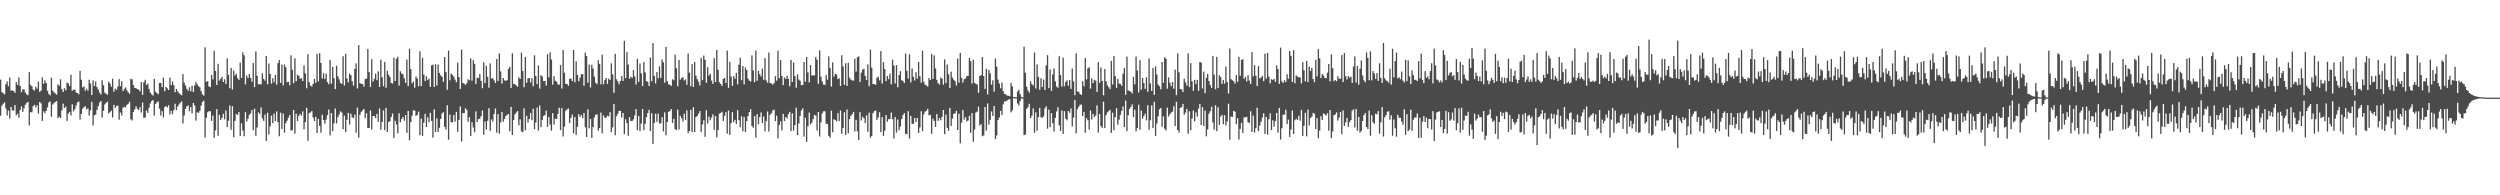 <?xml version="1.0" encoding="UTF-8"?>
<svg xmlns="http://www.w3.org/2000/svg" width="1920" height="150">
  <path d="M0 61.146h1v27.748H0zM1 70.699h1v10.453H1zM2 71.624h1v8.077H2zM3 72.425h1v6.159H3zM4 64.700h1v18.576H4zM5 62.489h1v26.178H5zM6 66.204h1v18.711H6zM7 59.550h1v31.472H7zM8 69.630h1v12.531H8zM9 69.376h1v15.491H9zM10 69.923h1v15.006H10zM11 71.326h1v9.380H11zM12 63.089h1v25.537H12zM13 65.142h1v22.195H13zM14 59.409h1v31.039H14zM15 66.078h1v18.352H15zM16 70.864h1v10.833H16zM17 68.536h1v17.379H17zM18 68.834h1v14.321H18zM19 71.194h1v9.213H19zM20 72.402h1v6.626H20zM21 73.167h1v5.042H21zM22 55.399h1v40.920H22zM23 65.119h1v21.053H23zM24 66.319h1v19.931H24zM25 68.873h1v12.683H25zM26 69.553h1v10.950H26zM27 66.602h1v15.869H27zM28 68.083h1v12.763H28zM29 62.675h1v24.594H29zM30 70.541h1v7.798H30zM31 69.576h1v9.853H31zM32 59.333h1v33.493H32zM33 64.380h1v21.181H33zM34 61.720h1v25.283H34zM35 63.757h1v21.334H35zM36 69.731h1v12.742H36zM37 72.130h1v6.537H37zM38 73.283h1v4.578H38zM39 59.665h1v30.057H39zM40 69.608h1v10.675H40zM41 70.908h1v8.276H41zM42 71.784h1v6.457H42zM43 72.590h1v4.997H43zM44 64.764h1v25.882H44zM45 65.861h1v23.765H45zM46 60.857h1v29.748H46zM47 68.438h1v16.338H47zM48 70.617h1v8.997H48zM49 67.724h1v15.198H49zM50 69.312h1v12.554H50zM51 63.348h1v29.455H51zM52 64.030h1v23.195H52zM53 65.936h1v19.984H53zM54 57.404h1v31.263H54zM55 69.713h1v10.410H55zM56 68.836h1v16.702H56zM57 68.848h1v14.997H57zM58 71.022h1v10.080H58zM59 71.409h1v7.244H59zM60 72.464h1v5.537H60zM61 54.364h1v37.494H61zM62 61.260h1v26.219H62zM63 67.163h1v16.358H63zM64 66.355h1v15.983H64zM65 69.697h1v11.843H65zM66 68.072h1v15.967H66zM67 69.672h1v13.571H67zM68 61.246h1v27.478H68zM69 64.153h1v20.616H69zM70 72.954h1v5.209H70zM71 61.697h1v34.667H71zM72 66.115h1v22.577H72zM73 62.540h1v25.466H73zM74 66.893h1v17.510H74zM75 68.861h1v12.683H75zM76 71.123h1v7.725H76zM77 72.558h1v5.013H77zM78 61.588h1v28.734H78zM79 65.451h1v19.648H79zM80 71.125h1v9.128H80zM81 72.041h1v6.992H81zM82 72.762h1v5.253H82zM83 62.732h1v24.358H83zM84 64.146h1v22.081H84zM85 66.577h1v18.480H85zM86 60.427h1v29.792H86zM87 70.413h1v10.114H87zM88 68.090h1v14.752H88zM89 69.115h1v12.248H89zM90 66.492h1v14.662H90zM91 60.768h1v31.135H91zM92 66.126h1v20.298H92zM93 62.411h1v26.196H93zM94 70.001h1v12.772H94zM95 68.250h1v13.719H95zM96 67.106h1v15.379H96zM97 69.443h1v11.089H97zM98 70.896h1v8.764H98zM99 72.107h1v5.988H99zM100 60.503h1v31.085H100zM101 60.988h1v31.534H101zM102 65.325h1v20.657H102zM103 67.541h1v16.537H103zM104 67.735h1v13.935H104zM105 68.500h1v15.054H105zM106 68.715h1v15.809H106zM107 70.086h1v12.229H107zM108 62.963h1v23.525H108zM109 72.828h1v6.006H109zM110 63.130h1v27.430H110zM111 61.311h1v28.922H111zM112 65.295h1v19.609H112zM113 64.256h1v22.387H113zM114 68.264h1v14.438H114zM115 71.148h1v8.306H115zM116 72.434h1v5.207H116zM117 73.389h1v3.417H117zM118 60.548h1v28.222H118zM119 70.365h1v9.487H119zM120 71.489h1v7.047H120zM121 72.350h1v5.523H121zM122 63.707h1v19.737H122zM123 63.709h1v24.987H123zM124 66.936h1v18.375H124zM125 59.539h1v30.673H125zM126 70.068h1v12.209H126zM127 66.824h1v14.656H127zM128 67.909h1v14.575H128zM129 69.118h1v11.659H129zM130 59.573h1v28.368H130zM131 65.405h1v19.702H131zM132 62.572h1v25.125H132zM133 65.451h1v19.137H133zM134 70.846h1v8.801H134zM135 68.280h1v16.292H135zM136 70.189h1v11.689H136zM137 71.457h1v8.785H137zM138 72.478h1v6.400H138zM139 73.148h1v4.788H139zM140 56.950h1v37.851H140zM141 63.517h1v25.193H141zM142 65.618h1v18.006H142zM143 68.179h1v13.474H143zM144 69.759h1v11.241H144zM145 66.978h1v18.416H145zM146 70.132h1v12.115H146zM147 65.778h1v21.282H147zM148 70.601h1v8.489H148zM149 65.698h1v15.367H149zM150 63.123h1v29.478H150zM151 64.792h1v21.428H151zM152 66.204h1v20.547H152zM153 67.094h1v18.073H153zM154 70.054h1v11.101H154zM155 72.437h1v5.942H155zM156 73.489h1v3.772H156zM157 36.328h1v69.283H157zM158 62.846h1v27.581H158zM159 62.302h1v23.898H159zM160 66.335h1v19.041H160zM161 66.989h1v18.444H161zM162 57.516h1v35.315H162zM163 60.960h1v27.835H163zM164 38.997h1v66.825H164zM165 54.515h1v45.692H165zM166 65.254h1v18.544H166zM167 48.992h1v55.319H167zM168 61.894h1v26.377H168zM169 60.594h1v31.584H169zM170 58.946h1v31.621H170zM171 62.956h1v24.452H171zM172 60.926h1v30.700H172zM173 64.451h1v20.389H173zM174 44.817h1v52.785H174zM175 57.475h1v35.239H175zM176 67.760h1v13.243H176zM177 52.132h1v47.629H177zM178 68.777h1v12.795H178zM179 54.183h1v51.197H179zM180 57.967h1v34.786H180zM181 56.589h1v30.925H181zM182 60.001h1v28.254H182zM183 61.485h1v24.550H183zM184 48.113h1v56.397H184zM185 59.875h1v34.919H185zM186 40.171h1v60.114H186zM187 42.515h1v62.124H187zM188 64.819h1v21.334H188zM189 58.079h1v35.280H189zM190 59.921h1v31.257H190zM191 56.879h1v31.270H191zM192 59.846h1v27.288H192zM193 62.759h1v21.744H193zM194 48.344h1v51.721H194zM195 66.909h1v16.617H195zM196 39.496h1v64.820H196zM197 58.095h1v39.865H197zM198 64.748h1v21.540H198zM199 64.565h1v23.037H199zM200 64.828h1v17.661H200zM201 56.307h1v34.665H201zM202 60.505h1v32.282H202zM203 61.933h1v26.114H203zM204 42.904h1v65.308H204zM205 64.707h1v21.900H205zM206 48.770h1v54.624H206zM207 56.781h1v40.243H207zM208 64.277h1v24.502H208zM209 60.107h1v34.507H209zM210 63.194h1v24.127H210zM211 57.477h1v35.486H211zM212 64.952h1v20.629H212zM213 48.500h1v45.424H213zM214 46.085h1v58.572H214zM215 63.659h1v22.877H215zM216 49.638h1v49.421H216zM217 65.561h1v21.694H217zM218 49.553h1v52.206H218zM219 51.622h1v42.923H219zM220 63.139h1v29.529H220zM221 62.771h1v27.601H221zM222 65.458h1v22.909H222zM223 42.490h1v57.812H223zM224 53.584h1v46.358H224zM225 63.885h1v20.581H225zM226 44.724h1v57.924H226zM227 62.343h1v25.081H227zM228 57.360h1v35.553H228zM229 58.218h1v30.753H229zM230 60.425h1v27.024H230zM231 60.004h1v28.789H231zM232 62.240h1v23.330H232zM233 50.301h1v49.048H233zM234 56.374h1v37.375H234zM235 67.788h1v14.985H235zM236 41.597h1v66.491H236zM237 63.013h1v23.825H237zM238 65.687h1v20.597H238zM239 66.557h1v18.721H239zM240 64.391h1v25.869H240zM241 60.558h1v32.472H241zM242 63.588h1v26.130H242zM243 41.380h1v60.760H243zM244 62.391h1v29.004H244zM245 40.837h1v55.868H245zM246 48.395h1v53.529H246zM247 60.255h1v27.844H247zM248 56.314h1v35.841H248zM249 60.743h1v34.168H249zM250 56.639h1v35.241H250zM251 63.142h1v25.260H251zM252 64.728h1v19.444H252zM253 45.975h1v58.075H253zM254 64.233h1v22.625H254zM255 51.357h1v49.307H255zM256 59.997h1v34.704H256zM257 68.438h1v14.935H257zM258 50.468h1v44.232H258zM259 58.559h1v31.426H259zM260 60.935h1v27.125H260zM261 63.748h1v21.776H261zM262 64.455h1v22.016H262zM263 43.211h1v56.038H263zM264 65.687h1v23.163H264zM265 41.315h1v60.167H265zM266 60.292h1v31.721H266zM267 63.258h1v23.413H267zM268 56.577h1v39.066H268zM269 57.745h1v29.604H269zM270 62.425h1v27.704H270zM271 65.728h1v25.045H271zM272 52.954h1v35.102H272zM273 48.692h1v53.179H273zM274 67.923h1v14.754H274zM275 34.662h1v71.137H275zM276 63.865h1v24.324H276zM277 64.412h1v21.431H277zM278 64.531h1v20.238H278zM279 66.536h1v17.130H279zM280 60.706h1v30.142H280zM281 60.342h1v26.720H281zM282 37.617h1v60.739H282zM283 55.401h1v42.893H283zM284 66.749h1v18.093H284zM285 45.536h1v53.873H285zM286 62.679h1v26.455H286zM287 60.484h1v28.634H287zM288 56.499h1v34.248H288zM289 61.606h1v25.832H289zM290 54.808h1v38.750H290zM291 66.785h1v16.528H291zM292 45.898h1v53.719H292zM293 59.356h1v34.266H293zM294 66.241h1v18.618H294zM295 47.589h1v52.348H295zM296 67.431h1v15.342H296zM297 54.398h1v46.997H297zM298 57.333h1v36.441H298zM299 59.070h1v33.946H299zM300 63.746h1v26.052H300zM301 64.167h1v23.005H301zM302 44.266h1v61.801H302zM303 62.244h1v30.527H303zM304 45.195h1v50.458H304zM305 43.593h1v58.732H305zM306 65.717h1v21.275H306zM307 54.684h1v39.208H307zM308 56.358h1v35.081H308zM309 57.111h1v32.699H309zM310 60.146h1v32.564H310zM311 63.618h1v24.713H311zM312 45.797h1v56.203H312zM313 66.101h1v19.059H313zM314 37.475h1v70.291H314zM315 53.085h1v40.758H315zM316 63.991h1v24.878H316zM317 62.613h1v22.074H317zM318 67.314h1v17.626H318zM319 58.788h1v30.268H319zM320 60.299h1v27.897H320zM321 66.202h1v19.561H321zM322 39.423h1v64.408H322zM323 66.156h1v24.937H323zM324 44.376h1v60.018H324zM325 57.337h1v36.905H325zM326 62.240h1v25.216H326zM327 58.523h1v39.016H327zM328 61.553h1v28.572H328zM329 60.246h1v33.628H329zM330 66.705h1v19.931H330zM331 50.150h1v42.671H331zM332 49.670h1v56.054H332zM333 66.751h1v17.208H333zM334 49.301h1v52.010H334zM335 65.678h1v25.271H335zM336 49.587h1v51.673H336zM337 56.033h1v42.186H337zM338 57.864h1v33.507H338zM339 59.029h1v28.153H339zM340 62.769h1v23.365H340zM341 43.778h1v53.655H341zM342 55.360h1v44.161H342zM343 68.985h1v11.836H343zM344 38.862h1v68.391H344zM345 61.665h1v26.315H345zM346 56.483h1v37.352H346zM347 57.536h1v36.345H347zM348 58.811h1v29.542H348zM349 61.109h1v32.271H349zM350 63.144h1v22.753H350zM351 48.088h1v53.124H351zM352 59.225h1v32.891H352zM353 68.330h1v13.415H353zM354 38.095h1v70.593H354zM355 63.716h1v23.159H355zM356 64.291h1v22.504H356zM357 65.252h1v17.869H357zM358 63.835h1v20.467H358zM359 60.899h1v32.635H359zM360 61.665h1v28.341H360zM361 44.875h1v59.650H361zM362 61.942h1v31.943H362zM363 46.211h1v51.657H363zM364 49.015h1v52.570H364zM365 64.453h1v21.117H365zM366 59.665h1v34.088H366zM367 60.011h1v31.506H367zM368 56.879h1v34.372H368zM369 62.162h1v27.066H369zM370 67.717h1v17.105H370zM371 47.900h1v55.635H371zM372 63.799h1v29.568H372zM373 50.507h1v49.004H373zM374 58.907h1v33.811H374zM375 67.351h1v15.734H375zM376 48.665h1v51.778H376zM377 60.310h1v31.412H377zM378 60.033h1v33.273H378zM379 61.764h1v25.697H379zM380 63.750h1v19.593H380zM381 45.341h1v56.516H381zM382 62.137h1v25.583H382zM383 40.995h1v61.680H383zM384 54.771h1v39.277H384zM385 64.156h1v21.831H385zM386 59.924h1v33.621H386zM387 61.755h1v29.648H387zM388 62.107h1v27.020H388zM389 61.528h1v26.695H389zM390 52.913h1v34.591H390zM391 51.286h1v49.524H391zM392 67.573h1v14.495H392zM393 40.917h1v62.838H393zM394 64.414h1v27.819H394zM395 64.652h1v23.152H395zM396 65.575h1v20.831H396zM397 66.561h1v18.755H397zM398 59.354h1v36.867H398zM399 60.606h1v31.030H399zM400 40.466h1v60.439H400zM401 54.499h1v47.068H401zM402 66.989h1v16.244H402zM403 43.737h1v56.381H403zM404 63.583h1v25.374H404zM405 60.223h1v33.813H405zM406 59.908h1v31.536H406zM407 63.348h1v23.461H407zM408 59.990h1v32.303H408zM409 66.275h1v17.226H409zM410 42.478h1v56.704H410zM411 58.363h1v35.644H411zM412 64.561h1v18.102H412zM413 50.191h1v50.119H413zM414 68.033h1v12.955H414zM415 57.694h1v39.996H415zM416 58.804h1v33.234H416zM417 62.313h1v26.661H417zM418 62.167h1v26.267H418zM419 65.719h1v19.286H419zM420 41.565h1v55.848H420zM421 59.434h1v30.467H421zM422 40.194h1v55.482H422zM423 45.715h1v54.667H423zM424 65.016h1v21.946H424zM425 58.507h1v37.070H425zM426 62.038h1v29.181H426zM427 62.716h1v28.611H427zM428 64.815h1v22.612H428zM429 65.051h1v17.704H429zM430 50.018h1v49.899H430zM431 68.019h1v15.013H431zM432 38.402h1v66.381H432zM433 55.863h1v41.403H433zM434 64.462h1v20.538H434zM435 64.421h1v19.718H435zM436 65.911h1v17.455H436zM437 60.445h1v34.033H437zM438 60.390h1v30.185H438zM439 62.283h1v25.736H439zM440 38.422h1v63.962H440zM441 63.183h1v26.725H441zM442 47.042h1v56.507H442zM443 57.578h1v39.810H443zM444 62.421h1v25.296H444zM445 59.681h1v30.183H445zM446 56.962h1v31.355H446zM447 56.971h1v33.889H447zM448 65.824h1v20.934H448zM449 40.508h1v57.253H449zM450 43.105h1v62.124H450zM451 63.474h1v20.542H451zM452 49.619h1v48.929H452zM453 67.172h1v24.157H453zM454 49.818h1v56.072H454zM455 52.698h1v44.930H455zM456 58.829h1v31.440H456zM457 63.515h1v24.642H457zM458 64.664h1v23.198H458zM459 46.271h1v54.145H459zM460 49.079h1v49.215H460zM461 64.707h1v21.705H461zM462 42.002h1v60.378H462zM463 64.764h1v23.914H463zM464 61.539h1v28.904H464zM465 59.880h1v30.536H465zM466 64.405h1v24.527H466zM467 60.377h1v29.016H467zM468 61.430h1v24.672H468zM469 48.644h1v52.893H469zM470 57.111h1v40.733H470zM471 71.292h1v8.521H471zM472 41.343h1v62.563H472zM473 60.938h1v28.373H473zM474 62.590h1v24.770H474zM475 64.728h1v20.442H475zM476 62.086h1v23.044H476zM477 58.418h1v31.794H477zM478 62.157h1v24.653H478zM479 31.398h1v71.673H479zM480 60.029h1v31.570H480zM481 40.018h1v54.644H481zM482 49.555h1v54.765H482zM483 60.539h1v29.409H483zM484 58.878h1v34.056H484zM485 59.866h1v33.095H485zM486 53.687h1v37.988H486zM487 58.797h1v29.842H487zM488 64.913h1v18.904H488zM489 45.074h1v54.910H489zM490 62.835h1v26.230H490zM491 48.679h1v52.097H491zM492 56.319h1v38.553H492zM493 66.119h1v17.576H493zM494 47.676h1v52.394H494zM495 55.568h1v39.531H495zM496 62.331h1v27.681H496zM497 62.844h1v23.989H497zM498 66.117h1v18.244H498zM499 44.186h1v56.480H499zM500 62.395h1v24.569H500zM501 33.087h1v77.537H501zM502 58.218h1v36.242H502zM503 64.050h1v23.312H503zM504 55.364h1v38.190H504zM505 60.182h1v27.084H505zM506 51.011h1v43.831H506zM507 59.827h1v35.020H507zM508 45.639h1v44.323H508zM509 47.866h1v53.120H509zM510 63.528h1v22.795H510zM511 36.024h1v67.812H511zM512 62.359h1v31.298H512zM513 64.712h1v21.133H513zM514 65.101h1v20.231H514zM515 65.948h1v17.830H515zM516 60.800h1v33.626H516zM517 61.652h1v29.611H517zM518 41.982h1v57.214H518zM519 52.386h1v47.528H519zM520 66.206h1v17.977H520zM521 46.067h1v53.390H521zM522 61.187h1v27.814H522zM523 59.985h1v30.764H523zM524 59.280h1v33.992H524zM525 61.789h1v25.555H525zM526 60.915h1v31.156H526zM527 65.121h1v19.602H527zM528 41.135h1v61.117H528zM529 55.824h1v44.724H529zM530 66.234h1v18.222H530zM531 49.253h1v52.106H531zM532 66.756h1v15.663H532zM533 47.539h1v53.848H533zM534 58.150h1v31.762H534zM535 60.807h1v28.251H535zM536 62.720h1v24.640H536zM537 65.639h1v19.670H537zM538 44.405h1v57.029H538zM539 61.535h1v34.017H539zM540 42.652h1v49.659H540zM541 45.877h1v59.187H541zM542 63.622h1v21.032H542zM543 51.631h1v43.200H543zM544 57.992h1v31.570H544zM545 56.699h1v35.685H545zM546 61.855h1v28.421H546zM547 64.394h1v23.456H547zM548 44.639h1v55.056H548zM549 62.986h1v26.187H549zM550 38.409h1v67.150H550zM551 53.565h1v46.324H551zM552 63.178h1v24.134H552zM553 64.400h1v22.369H553zM554 66.062h1v19.762H554zM555 60.629h1v32.268H555zM556 59.921h1v28.988H556zM557 63.682h1v22.458H557zM558 38.800h1v63.868H558zM559 67.456h1v17.450H559zM560 47.461h1v56.205H560zM561 58.788h1v35.827H561zM562 65.936h1v20.190H562zM563 58.388h1v35.443H563zM564 60.459h1v31.495H564zM565 56.026h1v39.256H565zM566 64.760h1v19.810H566zM567 49.780h1v42.577H567zM568 44.307h1v53.330H568zM569 61.588h1v27.697H569zM570 50.613h1v50.149H570zM571 64.780h1v25.113H571zM572 51.785h1v49.577H572zM573 53.792h1v39.302H573zM574 60.368h1v28.830H574zM575 61.961h1v24.099H575zM576 62.558h1v21.327H576zM577 42.551h1v54.163H577zM578 54.053h1v44.113H578zM579 63.089h1v26.054H579zM580 38.763h1v66.974H580zM581 62.006h1v25.642H581zM582 54.398h1v41.062H582zM583 56.937h1v33.085H583zM584 58.688h1v27.693H584zM585 52.689h1v41.751H585zM586 61.288h1v28.148H586zM587 44.643h1v56.253H587zM588 61.807h1v31.106H588zM589 63.549h1v22.046H589zM590 40.340h1v60.705H590zM591 63.815h1v24.289H591zM592 64.169h1v22.836H592zM593 64.998h1v19.906H593zM594 63.911h1v20.245H594zM595 58.546h1v34.523H595zM596 61.919h1v26.963H596zM597 38.965h1v67.288H597zM598 60.001h1v36.040H598zM599 46.149h1v47.075H599zM600 58.353h1v41.717H600zM601 65.403h1v22.174H601zM602 59.379h1v33.619H602zM603 60.738h1v29.100H603zM604 58.125h1v32.884H604zM605 60.548h1v27.226H605zM606 66.259h1v19.661H606zM607 45.998h1v54.724H607zM608 62.988h1v24.072H608zM609 47.990h1v52.362H609zM610 58.523h1v37.572H610zM611 67.390h1v15.319H611zM612 57.047h1v46.631H612zM613 61.070h1v33.784H613zM614 62.073h1v26.958H614zM615 65.449h1v19.366H615zM616 65.252h1v17.938H616zM617 47.626h1v57.299H617zM618 62.702h1v27.684H618zM619 43.813h1v65.077H619zM620 55.545h1v41.371H620zM621 63.295h1v23.140H621zM622 50.029h1v45.564H622zM623 58.040h1v36.159H623zM624 57.825h1v33.580H624zM625 58.028h1v30.243H625zM626 43.845h1v44.985H626zM627 45.852h1v54.346H627zM628 64.304h1v21.721H628zM629 38.679h1v66.104H629zM630 58.846h1v35.200H630zM631 62.496h1v24.658H631zM632 64.977h1v20.501H632zM633 65.176h1v20.288H633zM634 57.536h1v37.443H634zM635 61.221h1v34.083H635zM636 43.320h1v60.950H636zM637 52.313h1v53.516H637zM638 66.458h1v18.512H638zM639 47.916h1v53.735H639zM640 58.836h1v32.735H640zM641 56.806h1v35.386H641zM642 57.232h1v36.036H642zM643 60.757h1v26.194H643zM644 60.120h1v32.815H644zM645 66.016h1v18.810H645zM646 42.423h1v60.316H646zM647 51.002h1v47.265H647zM648 65.076h1v21.218H648zM649 48.573h1v54.990H649zM650 65.966h1v18.162H650zM651 48.200h1v54.095H651zM652 59.649h1v31.799H652zM653 61.134h1v27.729H653zM654 61.709h1v25.983H654zM655 62.020h1v23.907H655zM656 45.129h1v55.768H656zM657 55.055h1v37.015H657zM658 44.037h1v56.773H658zM659 43.270h1v64.248H659zM660 63.039h1v23.085H660zM661 55.824h1v36.686H661zM662 53.526h1v36.175H662zM663 52.773h1v38.171H663zM664 58.269h1v36.317H664zM665 61.446h1v27.123H665zM666 49.496h1v51.744H666zM667 66.234h1v20.275H667zM668 38.095h1v67.679H668zM669 51.931h1v52.506H669zM670 64.586h1v22.323H670zM671 64.574h1v20.813H671zM672 65.151h1v19.741H672zM673 59.768h1v32.419H673zM674 58.852h1v31.305H674zM675 61.739h1v24.502H675zM676 39.285h1v62.163H676zM677 64.206h1v25.729H677zM678 47.642h1v56.766H678zM679 53.082h1v47.366H679zM680 62.370h1v25.926H680zM681 58.356h1v35.111H681zM682 60.823h1v30.712H682zM683 56.545h1v34.736H683zM684 64.742h1v21.657H684zM685 45.788h1v45.720H685zM686 50.343h1v55.933H686zM687 64.105h1v25.734H687zM688 49.997h1v51.865H688zM689 67.003h1v24.850H689zM690 57.642h1v42.390H690zM691 54.682h1v42.543H691zM692 61.617h1v29.886H692zM693 62.132h1v26.226H693zM694 63.725h1v23.117H694zM695 41.055h1v61.707H695zM696 54.359h1v48.723H696zM697 60.306h1v25.095H697zM698 41.801h1v64.697H698zM699 63.332h1v25.679H699zM700 52.535h1v42.515H700zM701 58.910h1v36.255H701zM702 61.858h1v28.746H702zM703 55.440h1v38.283H703zM704 60.384h1v30.213H704zM705 47.635h1v54.388H705zM706 58.596h1v39.272H706zM707 63.540h1v21.932H707zM708 38.963h1v61.803H708zM709 62.716h1v25.150H709zM710 64.961h1v20.824H710zM711 65.641h1v19.471H711zM712 66.488h1v17.061H712zM713 59.976h1v28.611H713zM714 61.466h1v26.697H714zM715 41.320h1v61.444H715zM716 60.592h1v30.565H716zM717 42.510h1v50.371H717zM718 52.522h1v44.960H718zM719 61.354h1v26.265H719zM720 63.918h1v28.927H720zM721 64.936h1v25.770H721zM722 59.473h1v32.902H722zM723 60.528h1v29.391H723zM724 65.037h1v19.442H724zM725 45.657h1v57.377H725zM726 63.801h1v24.218H726zM727 49.546h1v48.725H727zM728 57.028h1v43.356H728zM729 67.637h1v15.258H729zM730 55.053h1v41.634H730zM731 59.621h1v31.421H731zM732 61.237h1v26.191H732zM733 62.256h1v24.708H733zM734 65.705h1v19.464H734zM735 44.904h1v54.919H735zM736 63.485h1v23.916H736zM737 40.617h1v69.453H737zM738 59.770h1v34.521H738zM739 63.377h1v21.165H739zM740 60.786h1v31.124H740zM741 60.274h1v29.661H741zM742 58.484h1v34.582H742zM743 58.278h1v34.282H743zM744 44.540h1v44.390H744zM745 47.017h1v55.008H745zM746 64.174h1v22.708H746zM747 45.808h1v63.031H747zM748 63.581h1v35.924H748zM749 64.364h1v22.035H749zM750 64.897h1v20.881H750zM751 71.255h1v10.687H751zM752 58.418h1v38.032H752zM753 57.678h1v37.592H753zM754 43.879h1v60.760H754zM755 58.395h1v45.594H755zM756 68.230h1v13.935H756zM757 52.844h1v47.533H757zM758 72.489h1v6.958H758zM759 53.659h1v42.097H759zM760 56.435h1v35.537H760zM761 65.021h1v20.602H761zM762 61.697h1v27.359H762zM763 70.381h1v11.046H763zM764 44.904h1v61.836H764zM765 51.169h1v52.882H765zM766 61.121h1v31.074H766zM767 64.208h1v25.995H767zM768 67.776h1v17.366H768zM769 63.435h1v24.871H769zM770 70.068h1v10.069H770zM771 72.132h1v5.756H771zM772 72.441h1v5.399H772zM773 73.439h1v3.719H773zM774 73.544h1v2.831H774zM775 73.936h1v2.300H775zM776 63.627h1v22.712H776zM777 66.330h1v18.453H777zM778 74.469h1v1.000H778zM779 74.604h1v1.000H779zM780 74.700h1v1.000H780zM781 70.271h1v9.231H781zM782 68.875h1v12.062H782zM783 72.228h1v5.370H783zM784 74.448h1v1.206H784zM785 74.778h1v1.000H785zM786 35.802h1v67.963H786zM787 55.854h1v47.492H787zM788 66.605h1v16.944H788zM789 69.434h1v12.834H789zM790 71.045h1v8.679H790zM791 62.457h1v28.226H791zM792 64.675h1v24.150H792zM793 65.641h1v17.617H793zM794 40.274h1v61.730H794zM795 68.008h1v18.256H795zM796 49.503h1v50.838H796zM797 59.049h1v30.854H797zM798 68.855h1v13.973H798zM799 60.077h1v29.938H799zM800 66.760h1v23.701H800zM801 61.105h1v28.242H801zM802 69.111h1v14.198H802zM803 50.175h1v31.430H803zM804 42.336h1v56.470H804zM805 67.648h1v16.505H805zM806 53.300h1v44.385H806zM807 69.713h1v17.210H807zM808 57.159h1v37.443H808zM809 52.522h1v48.480H809zM810 62.444h1v28.084H810zM811 66.385h1v19.199H811zM812 67.442h1v14.958H812zM813 43.133h1v53.092H813zM814 57.610h1v42.845H814zM815 66.515h1v18.318H815zM816 44.241h1v58.597H816zM817 66.275h1v19.103H817zM818 62.869h1v28.368H818zM819 61.608h1v30.803H819zM820 65.831h1v19.428H820zM821 61.439h1v25.184H821zM822 68.262h1v15.056H822zM823 52.645h1v44.539H823zM824 62.457h1v27.810H824zM825 73.123h1v3.591H825zM826 41.025h1v61.389H826zM827 70.180h1v13.742H827zM828 70.599h1v11.424H828zM829 72.205h1v8.244H829zM830 72.956h1v7.386H830zM831 62.425h1v26.697H831zM832 66.241h1v19.680H832zM833 44.527h1v57.400H833zM834 60.954h1v29.810H834zM835 52.535h1v39.826H835zM836 51.604h1v47.970H836zM837 68.049h1v16.764H837zM838 60.157h1v31.552H838zM839 63.773h1v23.658H839zM840 61.304h1v28.615H840zM841 61.997h1v26.720H841zM842 70.587h1v10.350H842zM843 47.653h1v54.154H843zM844 63.574h1v23.955H844zM845 51.801h1v45.074H845zM846 62.167h1v36.105H846zM847 73.194h1v4.846H847zM848 53.059h1v45.319H848zM849 62.462h1v26.020H849zM850 65.488h1v20.815H850zM851 66.982h1v18.430H851zM852 68.472h1v15.979H852zM853 46.763h1v55.342H853zM854 64.929h1v21.623H854zM855 43.000h1v57.066H855zM856 58.440h1v31.584H856zM857 67.463h1v15.608H857zM858 60.567h1v35.187H858zM859 64.211h1v27.675H859zM860 64.462h1v23.690H860zM861 65.870h1v19.293H861zM862 56.520h1v25.200H862zM863 52.334h1v45.228H863zM864 72.819h1v4.399H864zM865 43.469h1v57.237H865zM866 69.447h1v19.103H866zM867 70.004h1v13.692H867zM868 70.402h1v11.710H868zM869 71.716h1v8.453H869zM870 59.056h1v30.906H870zM871 64.787h1v19.508H871zM872 43.458h1v57.441H872zM873 54.169h1v44.253H873zM874 71.017h1v9.439H874zM875 46.140h1v53.561H875zM876 68.887h1v16.056H876zM877 59.901h1v31.312H877zM878 63.769h1v25.393H878zM879 68.188h1v19.107H879zM880 59.347h1v33.106H880zM881 70.498h1v10.300H881zM882 44.831h1v54.758H882zM883 64.117h1v28.256H883zM884 69.825h1v11.160H884zM885 52.132h1v46.290H885zM886 72.897h1v5.219H886zM887 50.988h1v53.484H887zM888 57.259h1v37.633H888zM889 64.959h1v24.413H889zM890 66.227h1v17.748H890zM891 68.626h1v14.319H891zM892 47.598h1v49.753H892zM893 63.638h1v25.775H893zM894 44.021h1v54.825H894zM895 45.131h1v55.072H895zM896 68.140h1v14.532H896zM897 59.500h1v30.014H897zM898 63.613h1v24.209H898zM899 66.133h1v20.304H899zM900 63.011h1v22.726H900zM901 68.152h1v13.431H901zM902 53.526h1v43.328H902zM903 73.045h1v5.132H903zM904 40.940h1v58.929H904zM905 55.490h1v46.359H905zM906 68.454h1v14.514H906zM907 68.626h1v13.637H907zM908 70.704h1v9.100H908zM909 60.448h1v27.681H909zM910 63.313h1v23.159H910zM911 65.666h1v18.009H911zM912 41.061h1v61.639H912zM913 66.888h1v18.579H913zM914 48.498h1v51.488H914zM915 62.485h1v28.521H915zM916 69.731h1v15.171H916zM917 61.285h1v31.856H917zM918 64.611h1v21.694H918zM919 61.377h1v28.114H919zM920 69.798h1v13.584H920zM921 47.628h1v32.202H921zM922 48.065h1v48.025H922zM923 67.930h1v14.317H923zM924 54.980h1v41.740H924zM925 71.574h1v13.440H925zM926 59.795h1v44.935H926zM927 56.776h1v42.673H927zM928 62.164h1v25.173H928zM929 65.240h1v20.092H929zM930 67.550h1v14.390H930zM931 42.913h1v51.133H931zM932 57.404h1v42.243H932zM933 68.557h1v12.264H933zM934 43.634h1v57.137H934zM935 67.545h1v14.850H935zM936 57.719h1v38.194H936zM937 59.262h1v30.300H937zM938 64.417h1v23.809H938zM939 61.455h1v33.944H939zM940 64.194h1v24.326H940zM941 51.272h1v45.065H941zM942 63.025h1v30.263H942zM943 71.832h1v7.766H943zM944 37.207h1v70.110H944zM945 60.821h1v28.695H945zM946 61.622h1v28.135H946zM947 62.437h1v22.676H947zM948 64.233h1v21.554H948zM949 57.587h1v37.844H949zM950 62.798h1v27.940H950zM951 43.611h1v63.619H951zM952 58.141h1v40.826H952zM953 45.911h1v48.386H953zM954 45.529h1v56.649H954zM955 60.530h1v29.675H955zM956 58.910h1v31.089H956zM957 62.501h1v27.182H957zM958 57.749h1v36.086H958zM959 61.842h1v32.522H959zM960 64.549h1v20.883H960zM961 40.031h1v61.337H961zM962 58.633h1v30.162H962zM963 50.093h1v51.762H963zM964 58.097h1v40.391H964zM965 66.046h1v16.693H965zM966 50.766h1v49.973H966zM967 60.189h1v36.260H967zM968 59.548h1v33.944H968zM969 58.276h1v32.069H969zM970 62.315h1v24.699H970zM971 41.242h1v61.598H971zM972 60.425h1v29.352H972zM973 40.670h1v62.712H973zM974 58.818h1v32.767H974zM975 64.002h1v23.040H975zM976 60.814h1v39.101H976zM977 61.372h1v31.028H977zM978 60.516h1v36.722H978zM979 62.778h1v30.199H979zM980 50.299h1v36.443H980zM981 53.101h1v48.819H981zM982 64.428h1v18.480H982zM983 36.539h1v70.675H983zM984 62.462h1v36.022H984zM985 63.746h1v24.347H985zM986 61.567h1v26.452H986zM987 63.073h1v21.211H987zM988 57.079h1v38.084H988zM989 60.466h1v31.405H989zM990 39.189h1v66.054H990zM991 42.838h1v56.573H991zM992 62.940h1v21.909H992zM993 38.484h1v64.436H993zM994 63.986h1v28.341H994zM995 57.859h1v33.284H995zM996 58.825h1v33.326H996zM997 59.395h1v29.538H997zM998 59.457h1v33.264H998zM999 64.057h1v20.325H999zM1000 47.758h1v56.754H1000zM1001 54.023h1v42.582H1001zM1002 62.416h1v24.232H1002zM1003 46.845h1v57.910H1003zM1004 63.002h1v21.094H1004zM1005 51.203h1v45.164H1005zM1006 54.536h1v36.081H1006zM1007 52.121h1v37.457H1007zM1008 60.681h1v25.988H1008zM1009 63.105h1v24.195H1009zM1010 45.923h1v53.200H1010zM1011 58.699h1v31.962H1011zM1012 37.809h1v68.370H1012zM1013 44.827h1v55.489H1013zM1014 59.946h1v29.311H1014zM1015 56.900h1v35.191H1015zM1016 57.987h1v29.107H1016zM1017 59.784h1v28.032H1017zM1018 60.120h1v28.601H1018zM1019 55.838h1v31.135H1019zM1020 49.146h1v51.222H1020zM1021 62.455h1v22.012H1021zM1022 41.675h1v64.436H1022zM1023 52.364h1v48.590H1023zM1024 62.379h1v26.157H1024zM1025 61.480h1v26.386H1025zM1026 62.377h1v23.953H1026zM1027 58.509h1v34.129H1027zM1028 60.528h1v29.732H1028zM1029 60.395h1v25.637H1029zM1030 42.316h1v60.728H1030zM1031 62.975h1v21.801H1031zM1032 40.686h1v56.033H1032zM1033 58.479h1v35.539H1033zM1034 60.992h1v29.565H1034zM1035 58.404h1v38.984H1035zM1036 59.601h1v34.198H1036zM1037 58.953h1v33.287H1037zM1038 63.741h1v21.250H1038zM1039 51.080h1v32.925H1039zM1040 43.378h1v54.475H1040zM1041 63.387h1v20.348H1041zM1042 50.626h1v49.702H1042zM1043 65.030h1v24.768H1043zM1044 52.785h1v49.114H1044zM1045 46.456h1v54.127H1045zM1046 57.889h1v35.056H1046zM1047 61.702h1v26.706H1047zM1048 63.123h1v23.710H1048zM1049 40.263h1v57.267H1049zM1050 44.460h1v54.591H1050zM1051 61.638h1v23.225H1051zM1052 39.459h1v64.818H1052zM1053 61.677h1v26.777H1053zM1054 54.655h1v39.236H1054zM1055 56.481h1v38.581H1055zM1056 60.615h1v26.683H1056zM1057 56.049h1v31.829H1057zM1058 62.125h1v23.200H1058zM1059 48.582h1v54.063H1059zM1060 59.772h1v34.212H1060zM1061 63.680h1v18.620H1061zM1062 32.911h1v71.932H1062zM1063 60.091h1v29.998H1063zM1064 61.752h1v26.661H1064zM1065 62.370h1v23.461H1065zM1066 63.554h1v21.893H1066zM1067 52.776h1v39.123H1067zM1068 64.986h1v23.557H1068zM1069 37.438h1v66.857H1069zM1070 59.461h1v32.335H1070zM1071 46.941h1v51.623H1071zM1072 40.391h1v64.568H1072zM1073 60.146h1v28.004H1073zM1074 59.264h1v31.133H1074zM1075 60.818h1v29.622H1075zM1076 54.991h1v38.368H1076zM1077 61.883h1v33.926H1077zM1078 63.297h1v20.609H1078zM1079 45.953h1v57.647H1079zM1080 62.295h1v25.415H1080zM1081 46.399h1v54.301H1081zM1082 58.633h1v40.886H1082zM1083 64.536h1v19.673H1083zM1084 54.069h1v46.370H1084zM1085 57.754h1v34.202H1085zM1086 61.356h1v28.924H1086zM1087 61.237h1v29.098H1087zM1088 62.304h1v24.864H1088zM1089 46.973h1v58.956H1089zM1090 60.182h1v30.343H1090zM1091 41.137h1v64.690H1091zM1092 61.343h1v32.083H1092zM1093 63.785h1v25.345H1093zM1094 54.607h1v39.105H1094zM1095 59.843h1v30.515H1095zM1096 58.676h1v39.774H1096zM1097 60.853h1v30.492H1097zM1098 54.575h1v36.958H1098zM1099 48.582h1v50.856H1099zM1100 64.018h1v21.325H1100zM1101 37.321h1v71.037H1101zM1102 50.283h1v41.577H1102zM1103 61.040h1v25.333H1103zM1104 61.702h1v24.218H1104zM1105 63.295h1v22.145H1105zM1106 61.759h1v35.816H1106zM1107 63.352h1v28.734H1107zM1108 38.569h1v63.804H1108zM1109 42.151h1v56.864H1109zM1110 61.425h1v23.717H1110zM1111 46.761h1v55.784H1111zM1112 57.896h1v28.276H1112zM1113 56.026h1v36.773H1113zM1114 55.302h1v36.434H1114zM1115 58.509h1v27.933H1115zM1116 57.724h1v34.896H1116zM1117 61.290h1v21.781H1117zM1118 45.424h1v54.541H1118zM1119 55.350h1v39.236H1119zM1120 61.784h1v21.467H1120zM1121 47.461h1v54.440H1121zM1122 64.208h1v18.608H1122zM1123 49.832h1v49.890H1123zM1124 57.285h1v35.219H1124zM1125 60.331h1v28.471H1125zM1126 61.656h1v27.384H1126zM1127 61.951h1v23.937H1127zM1128 45.051h1v59.089H1128zM1129 52.171h1v43.328H1129zM1130 36.903h1v62.577H1130zM1131 45.049h1v61.566H1131zM1132 60.846h1v26.425H1132zM1133 55.717h1v36.873H1133zM1134 58.246h1v32.889H1134zM1135 62.256h1v25.711H1135zM1136 58.777h1v31.238H1136zM1137 62.528h1v27.382H1137zM1138 46.337h1v54.880H1138zM1139 64.652h1v20.572H1139zM1140 37.436h1v70.053H1140zM1141 54.346h1v49.828H1141zM1142 61.739h1v26.871H1142zM1143 64.650h1v23.085H1143zM1144 62.382h1v21.648H1144zM1145 59.743h1v31.234H1145zM1146 61.388h1v32.207H1146zM1147 63.705h1v28.977H1147zM1148 41.357h1v61.467H1148zM1149 62.395h1v26.807H1149zM1150 46.568h1v60.327H1150zM1151 51.389h1v42.298H1151zM1152 62.402h1v23.417H1152zM1153 59.434h1v29.677H1153zM1154 63.911h1v22.770H1154zM1155 59.663h1v31.845H1155zM1156 63.510h1v22.206H1156zM1157 59.951h1v26.347H1157zM1158 45.113h1v56.180H1158zM1159 62.510h1v25.738H1159zM1160 52.755h1v46.773H1160zM1161 62.908h1v28.338H1161zM1162 58.328h1v35.468H1162zM1163 54.261h1v41.410H1163zM1164 60.931h1v32.998H1164zM1165 63.952h1v27.425H1165zM1166 61.388h1v26.347H1166zM1167 47.367h1v54.484H1167zM1168 46.536h1v54.761H1168zM1169 59.306h1v28.592H1169zM1170 42.091h1v61.188H1170zM1171 63.052h1v23.790H1171zM1172 61.066h1v32.307H1172zM1173 58.624h1v30.371H1173zM1174 62.899h1v25.246H1174zM1175 60.912h1v30.085H1175zM1176 62.897h1v26.539H1176zM1177 46.053h1v56.395H1177zM1178 59.653h1v36.706H1178zM1179 62.624h1v20.515H1179zM1180 40.780h1v70.696H1180zM1181 61.276h1v28.819H1181zM1182 62.295h1v26.931H1182zM1183 63.654h1v23.898H1183zM1184 62.590h1v22.032H1184zM1185 57.513h1v34.092H1185zM1186 59.789h1v26.926H1186zM1187 39.246h1v63.584H1187zM1188 56.742h1v35.061H1188zM1189 42.719h1v48.132H1189zM1190 44.801h1v61.742H1190zM1191 60.853h1v26.393H1191zM1192 52.167h1v38.945H1192zM1193 61.407h1v26.274H1193zM1194 58.342h1v36.910H1194zM1195 60.130h1v28.141H1195zM1196 62.270h1v21.694H1196zM1197 43.659h1v55.022H1197zM1198 61.274h1v27.622H1198zM1199 48.193h1v49.176H1199zM1200 55.355h1v43.957H1200zM1201 64.558h1v17.624H1201zM1202 53.059h1v45.837H1202zM1203 63.732h1v27.471H1203zM1204 62.682h1v30.000H1204zM1205 64.156h1v22.857H1205zM1206 63.368h1v22.973H1206zM1207 46.758h1v56.830H1207zM1208 59.370h1v32.227H1208zM1209 37.118h1v66.292H1209zM1210 61.897h1v31.925H1210zM1211 59.647h1v28.295H1211zM1212 55.994h1v38.066H1212zM1213 60.544h1v33.399H1213zM1214 59.081h1v30.284H1214zM1215 60.551h1v25.832H1215zM1216 61.748h1v22.261H1216zM1217 48.042h1v51.746H1217zM1218 65.792h1v15.972H1218zM1219 40.208h1v64.058H1219zM1220 60.441h1v29.792H1220zM1221 62.897h1v25.917H1221zM1222 62.601h1v25.587H1222zM1223 61.880h1v24.969H1223zM1224 62.988h1v30.460H1224zM1225 62.096h1v25.706H1225zM1226 44.703h1v54.706H1226zM1227 40.759h1v57.789H1227zM1228 64.506h1v20.002H1228zM1229 42.011h1v60.240H1229zM1230 57.722h1v34.118H1230zM1231 60.004h1v34.814H1231zM1232 58.791h1v33.941H1232zM1233 60.143h1v27.860H1233zM1234 56.726h1v33.701H1234zM1235 62.224h1v22.692H1235zM1236 40.077h1v65.631H1236zM1237 57.802h1v33.923H1237zM1238 63.840h1v19.007H1238zM1239 45.319h1v56.580H1239zM1240 62.334h1v22.630H1240zM1241 55.685h1v39.444H1241zM1242 56.390h1v37.544H1242zM1243 59.589h1v34.866H1243zM1244 59.480h1v29.311H1244zM1245 61.642h1v25.798H1245zM1246 45.119h1v53.834H1246zM1247 60.125h1v30.130H1247zM1248 43.504h1v44.062H1248zM1249 42.242h1v60.517H1249zM1250 61.958h1v25.086H1250zM1251 53.540h1v43.646H1251zM1252 58.704h1v34.017H1252zM1253 57.113h1v41.513H1253zM1254 58.804h1v36.239H1254zM1255 61.897h1v26.693H1255zM1256 45.124h1v56.134H1256zM1257 67.273h1v19.854H1257zM1258 35.312h1v66.777H1258zM1259 53.462h1v48.093H1259zM1260 59.081h1v28.924H1260zM1261 62.888h1v23.017H1261zM1262 62.569h1v24.479H1262zM1263 55.314h1v39.602H1263zM1264 57.269h1v36.441H1264zM1265 57.298h1v31.826H1265zM1266 30.414h1v71.977H1266zM1267 61.569h1v27.045H1267zM1268 41.526h1v62.559H1268zM1269 53.231h1v50.037H1269zM1270 56.481h1v31.460H1270zM1271 53.977h1v42.980H1271zM1272 57.861h1v34.656H1272zM1273 56.950h1v35.557H1273zM1274 64.213h1v22.339H1274zM1275 59.381h1v25.351H1275zM1276 45.268h1v55.225H1276zM1277 61.647h1v29.561H1277zM1278 45.376h1v54.758H1278zM1279 58.017h1v33.628H1279zM1280 53.741h1v40.742H1280zM1281 50.700h1v46.642H1281zM1282 58.907h1v33.390H1282zM1283 59.713h1v32.065H1283zM1284 60.102h1v28.105H1284zM1285 43.133h1v58.345H1285zM1286 53.185h1v49.826H1286zM1287 60.052h1v28.837H1287zM1288 31.185h1v82.424H1288zM1289 60.711h1v29.922H1289zM1290 53.121h1v39.618H1290zM1291 55.117h1v39.464H1291zM1292 58.823h1v31.151H1292zM1293 54.078h1v38.123H1293zM1294 61.620h1v29.105H1294zM1295 45.440h1v58.274H1295zM1296 54.183h1v42.861H1296zM1297 65.270h1v18.430H1297zM1298 41.519h1v61.767H1298zM1299 59.411h1v30.156H1299zM1300 59.566h1v27.860H1300zM1301 61.967h1v23.706H1301zM1302 61.386h1v23.989H1302zM1303 57.024h1v36.656H1303zM1304 62.707h1v27.267H1304zM1305 42.588h1v58.400H1305zM1306 52.746h1v43.767H1306zM1307 40.471h1v50.066H1307zM1308 45.071h1v57.368H1308zM1309 59.702h1v29.563H1309zM1310 57.788h1v34.514H1310zM1311 58.276h1v33.305H1311zM1312 59.546h1v31.456H1312zM1313 61.388h1v32.678H1313zM1314 63.659h1v21.650H1314zM1315 44.007h1v54.619H1315zM1316 61.665h1v25.251H1316zM1317 48.905h1v52.914H1317zM1318 56.239h1v42.909H1318zM1319 63.833h1v19.906H1319zM1320 52.091h1v48.624H1320zM1321 57.928h1v35.626H1321zM1322 63.441h1v27.098H1322zM1323 65.183h1v21.621H1323zM1324 63.618h1v21.996H1324zM1325 45.323h1v54.079H1325zM1326 62.373h1v24.463H1326zM1327 40.633h1v64.280H1327zM1328 57.591h1v38.382H1328zM1329 59.283h1v27.514H1329zM1330 58.438h1v37.640H1330zM1331 60.349h1v29.579H1331zM1332 54.183h1v44.411H1332zM1333 58.708h1v36.606H1333zM1334 58.289h1v28.613H1334zM1335 44.346h1v55.546H1335zM1336 63.696h1v22.779H1336zM1337 38.356h1v64.259H1337zM1338 58.981h1v31.836H1338zM1339 60.608h1v26.672H1339zM1340 60.679h1v25.228H1340zM1341 62.368h1v22.559H1341zM1342 59.512h1v31.707H1342zM1343 60.253h1v29.966H1343zM1344 45.277h1v56.063H1344zM1345 37.672h1v64.122H1345zM1346 64.174h1v20.861H1346zM1347 45.538h1v57.116H1347zM1348 60.235h1v30.785H1348zM1349 60.967h1v31.328H1349zM1350 54.961h1v37.626H1350zM1351 58.660h1v31.444H1351zM1352 54.671h1v39.842H1352zM1353 63.013h1v22.065H1353zM1354 43.998h1v59.757H1354zM1355 53.023h1v41.927H1355zM1356 62.153h1v23.465H1356zM1357 46.165h1v53.053H1357zM1358 63.139h1v21.110H1358zM1359 55.623h1v51.076H1359zM1360 61.283h1v29.570H1360zM1361 60.471h1v28.968H1361zM1362 58.857h1v29.849H1362zM1363 61.173h1v25.747H1363zM1364 43.387h1v57.327H1364zM1365 59.960h1v32.401H1365zM1366 39.260h1v54.518H1366zM1367 39.059h1v64.575H1367zM1368 61.942h1v25.988H1368zM1369 53.847h1v39.574H1369zM1370 57.445h1v38.277H1370zM1371 54.964h1v37.844H1371zM1372 57.605h1v33.818H1372zM1373 56.085h1v34.752H1373zM1374 44.163h1v55.777H1374zM1375 62.057h1v26.228H1375zM1376 38.896h1v62.012H1376zM1377 45.113h1v56.546H1377zM1378 60.748h1v25.548H1378zM1379 60.429h1v24.589H1379zM1380 61.713h1v22.067H1380zM1381 60.287h1v30.053H1381zM1382 60.040h1v31.959H1382zM1383 61.475h1v25.875H1383zM1384 36.999h1v69.931H1384zM1385 59.667h1v26.146H1385zM1386 43.900h1v58.812H1386zM1387 55.904h1v47.130H1387zM1388 59.088h1v29.604H1388zM1389 57.330h1v38.036H1389zM1390 61.482h1v26.995H1390zM1391 59.317h1v30.668H1391zM1392 62.844h1v23.191H1392zM1393 60.363h1v25.232H1393zM1394 42.625h1v58.359H1394zM1395 61.752h1v26.184H1395zM1396 48.866h1v53.829H1396zM1397 58.159h1v33.314H1397zM1398 53.197h1v46.143H1398zM1399 54.346h1v37.986H1399zM1400 61.555h1v27.098H1400zM1401 59.985h1v27.574H1401zM1402 61.274h1v24.658H1402zM1403 46.559h1v52.270H1403zM1404 54.398h1v48.510H1404zM1405 59.429h1v30.249H1405zM1406 45.385h1v62.786H1406zM1407 61.741h1v24.882H1407zM1408 58.179h1v36.331H1408zM1409 51.755h1v43.122H1409zM1410 61.464h1v29.751H1410zM1411 52.890h1v41.117H1411zM1412 59.653h1v31.225H1412zM1413 43.494h1v55.209H1413zM1414 57.266h1v42.458H1414zM1415 65.959h1v19.716H1415zM1416 39.363h1v63.763H1416zM1417 59.070h1v31.151H1417zM1418 59.631h1v28.757H1418zM1419 62.553h1v25.892H1419zM1420 62.892h1v22.401H1420zM1421 62.018h1v29.281H1421zM1422 60.979h1v29.146H1422zM1423 43.987h1v59.741H1423zM1424 49.303h1v45.205H1424zM1425 47.591h1v38.022H1425zM1426 43.547h1v60.435H1426zM1427 56.330h1v31.183H1427zM1428 59.262h1v41.765H1428zM1429 59.264h1v33.784H1429zM1430 52.066h1v41.600H1430zM1431 56.296h1v38.963H1431zM1432 60.942h1v23.886H1432zM1433 43.945h1v57.919H1433zM1434 59.537h1v31.055H1434zM1435 49.127h1v52.957H1435zM1436 53.318h1v49.568H1436zM1437 63.409h1v21.723H1437zM1438 47.623h1v51.190H1438zM1439 54.101h1v38.098H1439zM1440 56.623h1v33.033H1440zM1441 62.288h1v26.633H1441zM1442 63.206h1v22.152H1442zM1443 43.149h1v58.315H1443zM1444 59.450h1v31.012H1444zM1445 37.445h1v68.686H1445zM1446 55.586h1v40.753H1446zM1447 62.780h1v22.895H1447zM1448 52.515h1v45.150H1448zM1449 56.783h1v32.360H1449zM1450 54.442h1v34.875H1450zM1451 58.440h1v33.783H1451zM1452 61.171h1v25.917H1452zM1453 48.656h1v54.594H1453zM1454 66.351h1v21.298H1454zM1455 38.624h1v64.294H1455zM1456 54.776h1v38.572H1456zM1457 61.386h1v25.358H1457zM1458 60.480h1v26.022H1458zM1459 62.373h1v22.557H1459zM1460 59.035h1v31.094H1460zM1461 61.475h1v28.794H1461zM1462 42.876h1v60.327H1462zM1463 46.607h1v58.297H1463zM1464 62.526h1v22.348H1464zM1465 44.030h1v61.968H1465zM1466 58.058h1v34.942H1466zM1467 55.403h1v38.759H1467zM1468 54.707h1v37.407H1468zM1469 57.472h1v32.914H1469zM1470 55.373h1v35.656H1470zM1471 64.588h1v21.431H1471zM1472 48.626h1v55.505H1472zM1473 55.453h1v47.707H1473zM1474 61.400h1v24.932H1474zM1475 47.557h1v54.266H1475zM1476 64.723h1v19.906H1476zM1477 46.843h1v54.926H1477zM1478 56.190h1v39.011H1478zM1479 60.498h1v31.405H1479zM1480 63.847h1v28.444H1480zM1481 65.538h1v22.046H1481zM1482 46.282h1v52.671H1482zM1483 53.300h1v39.858H1483zM1484 41.084h1v45.887H1484zM1485 48.225h1v61.680H1485zM1486 61.906h1v26.599H1486zM1487 52.798h1v40.691H1487zM1488 57.967h1v39.036H1488zM1489 57.566h1v36.393H1489zM1490 59.106h1v35.322H1490zM1491 62.313h1v27.498H1491zM1492 43.952h1v56.754H1492zM1493 60.182h1v27.517H1493zM1494 39.201h1v60.075H1494zM1495 42.311h1v57.928H1495zM1496 56.406h1v34.411H1496zM1497 60.427h1v25.882H1497zM1498 62.668h1v23.790H1498zM1499 62.146h1v30.646H1499zM1500 62.565h1v30.478H1500zM1501 62.526h1v25.406H1501zM1502 42.666h1v60.904H1502zM1503 58.779h1v28.709H1503zM1504 43.350h1v56.915H1504zM1505 53.016h1v48.505H1505zM1506 62.672h1v24.186H1506zM1507 60.645h1v33.154H1507zM1508 59.949h1v29.588H1508zM1509 57.891h1v34.729H1509zM1510 59.049h1v28.027H1510zM1511 63.016h1v21.987H1511zM1512 42.705h1v59.789H1512zM1513 62.807h1v24.459H1513zM1514 50.114h1v49.970H1514zM1515 57.955h1v31.453H1515zM1516 57.397h1v35.635H1516zM1517 56.449h1v43.056H1517zM1518 59.436h1v28.080H1518zM1519 62.059h1v25.480H1519zM1520 63.977h1v22.188H1520zM1521 40.251h1v61.485H1521zM1522 48.802h1v50.813H1522zM1523 60.242h1v28.906H1523zM1524 36.397h1v75.663H1524zM1525 59.949h1v27.208H1525zM1526 54.852h1v43.282H1526zM1527 54.472h1v40.707H1527zM1528 59.395h1v32.296H1528zM1529 55.158h1v39.636H1529zM1530 60.116h1v29.213H1530zM1531 46.932h1v54.113H1531zM1532 53.767h1v43.525H1532zM1533 63.169h1v23.539H1533zM1534 43.350h1v62.596H1534zM1535 60.116h1v29.448H1535zM1536 62.572h1v28.048H1536zM1537 60.974h1v29.300H1537zM1538 66.506h1v15.795H1538zM1539 51.034h1v46.965H1539zM1540 57.925h1v39.437H1540zM1541 42.840h1v63.731H1541zM1542 58.891h1v30.890H1542zM1543 56.989h1v24.042H1543zM1544 53.698h1v45.551H1544zM1545 72.995h1v4.154H1545zM1546 55.767h1v38.210H1546zM1547 59.637h1v33.195H1547zM1548 58.626h1v30.247H1548zM1549 61.748h1v27.599H1549zM1550 67.944h1v11.655H1550zM1551 48.722h1v53.051H1551zM1552 59.704h1v34.395H1552zM1553 56.422h1v35.919H1553zM1554 57.621h1v33.756H1554zM1555 66.232h1v16.841H1555zM1556 63.606h1v25.338H1556zM1557 71.990h1v8.146H1557zM1558 72.327h1v5.777H1558zM1559 73.006h1v4.104H1559zM1560 73.542h1v3.124H1560zM1561 73.911h1v2.232H1561zM1562 74.199h1v1.797H1562zM1563 63.787h1v22.415H1563zM1564 70.180h1v9.773H1564zM1565 74.547h1v1.000H1565zM1566 74.744h1v1.000H1566zM1567 74.794h1v1.000H1567zM1568 69.505h1v11.474H1568zM1569 68.893h1v10.975H1569zM1570 73.196h1v3.635H1570zM1571 74.561h1v1.000H1571zM1572 74.895h1v1.000H1572zM1573 38.853h1v68.391H1573zM1574 56.417h1v37.267H1574zM1575 66.170h1v16.493H1575zM1576 66.103h1v18.338H1576zM1577 67.287h1v13.532H1577zM1578 59.978h1v30.783H1578zM1579 62.020h1v26.986H1579zM1580 40.933h1v60.139H1580zM1581 41.872h1v57.855H1581zM1582 68.410h1v12.044H1582zM1583 46.445h1v52.733H1583zM1584 66.991h1v20.220H1584zM1585 59.727h1v36.015H1585zM1586 60.578h1v31.431H1586zM1587 64.263h1v21.808H1587zM1588 62.295h1v27.446H1588zM1589 69.278h1v11.518H1589zM1590 46.287h1v56.207H1590zM1591 51.640h1v42.595H1591zM1592 66.305h1v17.313H1592zM1593 51.228h1v49.046H1593zM1594 70.562h1v10.403H1594zM1595 54.561h1v43.655H1595zM1596 58.974h1v44.074H1596zM1597 63.062h1v23.349H1597zM1598 65.101h1v19.826H1598zM1599 69.028h1v13.122H1599zM1600 46.829h1v55.727H1600zM1601 55.785h1v36.134H1601zM1602 46.577h1v35.301H1602zM1603 41.730h1v61.140H1603zM1604 63.119h1v21.916H1604zM1605 60.683h1v32.090H1605zM1606 62.878h1v26.251H1606zM1607 62.437h1v27.015H1607zM1608 60.828h1v32.852H1608zM1609 65.705h1v20.629H1609zM1610 52.673h1v44.884H1610zM1611 71.336h1v8.686H1611zM1612 40.869h1v65.296H1612zM1613 41.171h1v61.243H1613zM1614 63.947h1v22.252H1614zM1615 65.094h1v19.808H1615zM1616 65.728h1v17.871H1616zM1617 56.596h1v32.078H1617zM1618 61.226h1v28.206H1618zM1619 64.215h1v19.492H1619zM1620 38.745h1v61.854H1620zM1621 64.689h1v21.724H1621zM1622 48.132h1v52.227H1622zM1623 58.601h1v33.651H1623zM1624 67.159h1v18.029H1624zM1625 58.871h1v31.078H1625zM1626 61.002h1v28.672H1626zM1627 59.974h1v29.448H1627zM1628 66.451h1v20.668H1628zM1629 71.251h1v9.359H1629zM1630 45.408h1v53.905H1630zM1631 62.489h1v25.029H1631zM1632 49.880h1v49.290H1632zM1633 58.733h1v27.434H1633zM1634 52.579h1v45.603H1634zM1635 53.069h1v43.566H1635zM1636 56.987h1v34.539H1636zM1637 64.172h1v20.146H1637zM1638 66.465h1v16.857H1638zM1639 45.065h1v51.733H1639zM1640 46.287h1v55.191H1640zM1641 63.412h1v21.389H1641zM1642 42.632h1v62.039H1642zM1643 64.039h1v21.456H1643zM1644 59.905h1v28.164H1644zM1645 56.396h1v36.143H1645zM1646 61.162h1v24.456H1646zM1647 62.061h1v27.411H1647zM1648 65.034h1v18.782H1648zM1649 50.663h1v46.255H1649zM1650 61.450h1v28.462H1650zM1651 72.327h1v4.649H1651zM1652 40.629h1v65.637H1652zM1653 62.393h1v23.770H1653zM1654 65.005h1v18.993H1654zM1655 65.428h1v17.029H1655zM1656 67.928h1v13.262H1656zM1657 56.488h1v36.947H1657zM1658 63.510h1v23.431H1658zM1659 41.842h1v61.044H1659zM1660 64.833h1v32.445H1660zM1661 57.182h1v22.758H1661zM1662 45.229h1v52.348H1662zM1663 64.609h1v22.639H1663zM1664 61.828h1v33.257H1664zM1665 61.015h1v34.136H1665zM1666 60.477h1v26.537H1666zM1667 60.397h1v33.117H1667zM1668 70.026h1v10.227H1668zM1669 48.509h1v52.655H1669zM1670 61.594h1v27.979H1670zM1671 53.318h1v41.440H1671zM1672 51.432h1v47.386H1672zM1673 70.985h1v7.414H1673zM1674 55.080h1v46.429H1674zM1675 56.275h1v34.200H1675zM1676 60.942h1v25.960H1676zM1677 67.289h1v17.665H1677zM1678 68.978h1v12.625H1678zM1679 45.076h1v53.323H1679zM1680 61.569h1v26.754H1680zM1681 44.419h1v57.620H1681zM1682 62.462h1v31.895H1682zM1683 64.659h1v18.043H1683zM1684 60.333h1v31.048H1684zM1685 62.494h1v27.015H1685zM1686 62.686h1v31.440H1686zM1687 62.704h1v24.775H1687zM1688 67.385h1v14.779H1688zM1689 52.922h1v44.681H1689zM1690 72.279h1v4.781H1690zM1691 43.277h1v58.151H1691zM1692 58.676h1v29.821H1692zM1693 66.948h1v16.450H1693zM1694 64.817h1v19.192H1694zM1695 66.614h1v15.026H1695zM1696 60.759h1v33.800H1696zM1697 61.672h1v27.340H1697zM1698 42.998h1v54.630H1698zM1699 40.180h1v63.532H1699zM1700 69.981h1v10.902H1700zM1701 45.689h1v53.445H1701zM1702 66.653h1v21.717H1702zM1703 59.228h1v32.781H1703zM1704 58.866h1v29.670H1704zM1705 64.343h1v22.408H1705zM1706 56.591h1v36.024H1706zM1707 66.692h1v15.702H1707zM1708 50.134h1v49.542H1708zM1709 53.101h1v42.694H1709zM1710 66.293h1v16.592H1710zM1711 49.093h1v50.471H1711zM1712 69.530h1v11.046H1712zM1713 55.506h1v43.394H1713zM1714 59.965h1v33.806H1714zM1715 62.292h1v32.126H1715zM1716 64.787h1v25.049H1716zM1717 69.175h1v15.212H1717zM1718 43.469h1v55.051H1718zM1719 60.963h1v29.020H1719zM1720 49.830h1v32.751H1720zM1721 43.220h1v60.112H1721zM1722 64.579h1v18.093H1722zM1723 59.921h1v29.240H1723zM1724 62.086h1v25.669H1724zM1725 63.686h1v29.288H1725zM1726 60.326h1v30.396H1726zM1727 64.492h1v23.294H1727zM1728 51.460h1v48.320H1728zM1729 70.450h1v13.401H1729zM1730 40.812h1v60.877H1730zM1731 40.633h1v65.104H1731zM1732 66.296h1v16.423H1732zM1733 65.183h1v18.313H1733zM1734 67.239h1v13.866H1734zM1735 60.642h1v33.497H1735zM1736 61.665h1v28.679H1736zM1737 62.778h1v24.271H1737zM1738 42.538h1v57.022H1738zM1739 67.726h1v16.038H1739zM1740 46.935h1v54.681H1740zM1741 56.433h1v35.317H1741zM1742 66.451h1v18.757H1742zM1743 60.532h1v28.437H1743zM1744 62.070h1v24.129H1744zM1745 58.939h1v30.767H1745zM1746 66.149h1v16.489H1746zM1747 70.443h1v9.492H1747zM1748 44.497h1v56.548H1748zM1749 65.858h1v20.568H1749zM1750 51.299h1v48.892H1750zM1751 59.869h1v26.015H1751zM1752 56.158h1v32.710H1752zM1753 54.538h1v47.082H1753zM1754 62.238h1v28.537H1754zM1755 66.694h1v22.145H1755zM1756 68.754h1v15.029H1756zM1757 48.051h1v47.038H1757zM1758 52.160h1v46.633H1758zM1759 67.131h1v15.221H1759zM1760 39.619h1v61.559H1760zM1761 64.657h1v21.728H1761zM1762 62.652h1v27.837H1762zM1763 63.261h1v32.266H1763zM1764 65.540h1v29.652H1764zM1765 60.093h1v32.424H1765zM1766 65.069h1v20.593H1766zM1767 52.549h1v44.280H1767zM1768 60.111h1v29.142H1768zM1769 73.093h1v4.248H1769zM1770 39.938h1v65.628H1770zM1771 65.833h1v19.451H1771zM1772 67.316h1v15.573H1772zM1773 68.344h1v13.067H1773zM1774 69.962h1v9.927H1774zM1775 59.441h1v31.994H1775zM1776 63.249h1v23.891H1776zM1777 42.677h1v59.993H1777zM1778 58.067h1v33.484H1778zM1779 66.440h1v13.532H1779zM1780 47.049h1v54.031H1780zM1781 67.426h1v19.004H1781zM1782 61.304h1v29.300H1782zM1783 64.231h1v25.885H1783zM1784 64.124h1v25.390H1784zM1785 61.871h1v31.284H1785zM1786 70.097h1v9.320H1786zM1787 47.484h1v53.566H1787zM1788 62.309h1v27.791H1788zM1789 53.293h1v41.902H1789zM1790 53.785h1v43.367H1790zM1791 71.807h1v5.946H1791zM1792 47.939h1v52.509H1792zM1793 58.665h1v32.431H1793zM1794 62.061h1v25.857H1794zM1795 65.565h1v19.121H1795zM1796 67.310h1v14.781H1796zM1797 47.493h1v53.564H1797zM1798 66.602h1v21.353H1798zM1799 43.227h1v59.842H1799zM1800 60.308h1v29.684H1800zM1801 67.651h1v15.413H1801zM1802 54.268h1v36.921H1802zM1803 62.601h1v23.179H1803zM1804 63.874h1v23.140H1804zM1805 65.973h1v20.810H1805zM1806 69.031h1v12.742H1806zM1807 52.824h1v45.106H1807zM1808 73.263h1v4.154H1808zM1809 43.904h1v60.011H1809zM1810 63.144h1v27.144H1810zM1811 68.404h1v15.095H1811zM1812 68.124h1v14.413H1812zM1813 69.484h1v11.087H1813zM1814 60.967h1v28.730H1814zM1815 65.433h1v21.380H1815zM1816 47.974h1v52.108H1816zM1817 43.110h1v57.601H1817zM1818 69.125h1v11.707H1818zM1819 44.767h1v53.401H1819zM1820 65.154h1v19.904H1820zM1821 58.488h1v28.212H1821zM1822 63.064h1v24.850H1822zM1823 62.679h1v23.268H1823zM1824 58.173h1v30.865H1824zM1825 68.511h1v12.417H1825zM1826 46.085h1v51.833H1826zM1827 57.273h1v35.736H1827zM1828 68.410h1v12.515H1828zM1829 54.630h1v44.706H1829zM1830 72.253h1v7.263H1830zM1831 48.715h1v51.962H1831zM1832 60.938h1v34.873H1832zM1833 61.562h1v27.743H1833zM1834 66.900h1v22.891H1834zM1835 69.260h1v15.505H1835zM1836 42.719h1v55.832H1836zM1837 65.211h1v28.089H1837zM1838 69.816h1v14.779H1838zM1839 43.593h1v59.863H1839zM1840 66.481h1v16.958H1840zM1841 60.285h1v30.556H1841zM1842 62.636h1v29.398H1842zM1843 64.336h1v23.202H1843zM1844 62.212h1v27.134H1844zM1845 66.957h1v16.253H1845zM1846 55.353h1v40.831H1846zM1847 70.205h1v14.841H1847zM1848 40.997h1v58.750H1848zM1849 41.547h1v55.894H1849zM1850 66.385h1v17.707H1850zM1851 69.099h1v13.431H1851zM1852 69.811h1v10.279H1852zM1853 65.018h1v20.950H1853zM1854 63.004h1v24.292H1854zM1855 65.119h1v20.492H1855zM1856 42.524h1v56.400H1856zM1857 66.655h1v18.798H1857zM1858 48.010h1v50.925H1858zM1859 57.591h1v34.163H1859zM1860 69.413h1v13.426H1860zM1861 62.430h1v29.899H1861zM1862 62.540h1v27.359H1862zM1863 59.924h1v29.641H1863zM1864 65.767h1v18.727H1864zM1865 71.024h1v8.018H1865zM1866 45.756h1v53.527H1866zM1867 64.845h1v21.556H1867zM1868 53.744h1v43.928H1868zM1869 62.267h1v25.056H1869zM1870 56.689h1v41.325H1870zM1871 51.086h1v48.194H1871zM1872 63.776h1v27.118H1872zM1873 66.312h1v19.320H1873zM1874 68.724h1v14.992H1874zM1875 46.314h1v44.598H1875zM1876 47.482h1v52.074H1876zM1877 65.886h1v17.995H1877zM1878 41.778h1v60.574H1878zM1879 67.433h1v16.141H1879zM1880 61.214h1v31.474H1880zM1881 58.234h1v32.451H1881zM1882 65.034h1v25.736H1882zM1883 61.489h1v33.422H1883zM1884 61.887h1v31.264H1884zM1885 51.334h1v44.385H1885zM1886 62.185h1v30.259H1886zM1887 71.391h1v7.558H1887zM1888 61.970h1v24.514H1888zM1889 63.258h1v24.326H1889zM1890 62.615h1v27.979H1890zM1891 64.078h1v26.967H1891zM1892 64.712h1v22.305H1892zM1893 66.609h1v20.430H1893zM1894 69.127h1v14.559H1894zM1895 69.763h1v12.005H1895zM1896 71.404h1v8.103H1896zM1897 72.166h1v6.413H1897zM1898 72.773h1v4.626H1898zM1899 73.210h1v3.529H1899zM1900 73.785h1v2.882H1900zM1901 73.995h1v2.335H1901zM1902 74.242h1v1.664H1902zM1903 74.432h1v1.348H1903zM1904 74.567h1v1.000H1904zM1905 74.654h1v1.000H1905zM1906 74.746h1v1.000H1906zM1907 74.844h1v1.000H1907zM1908 74.895h1v1.000H1908zM1909 74.945h1v1.000H1909zM1910 74.950h1v1.000H1910zM1911 74.977h1v1.000H1911zM1912 74.984h1v1.000H1912zM1913 74.991h1v1.000H1913zM1914 74.995h1v1.000H1914zM1915 74.998h1v1.000H1915zM1916 75.000h1v1.000H1916zM1917 75.000h1v1.000H1917zM1918 75.000h1v1.000H1918zM1919 75.000h1v1.000H1919z" fill="#4a4a4a"></path>
</svg>
